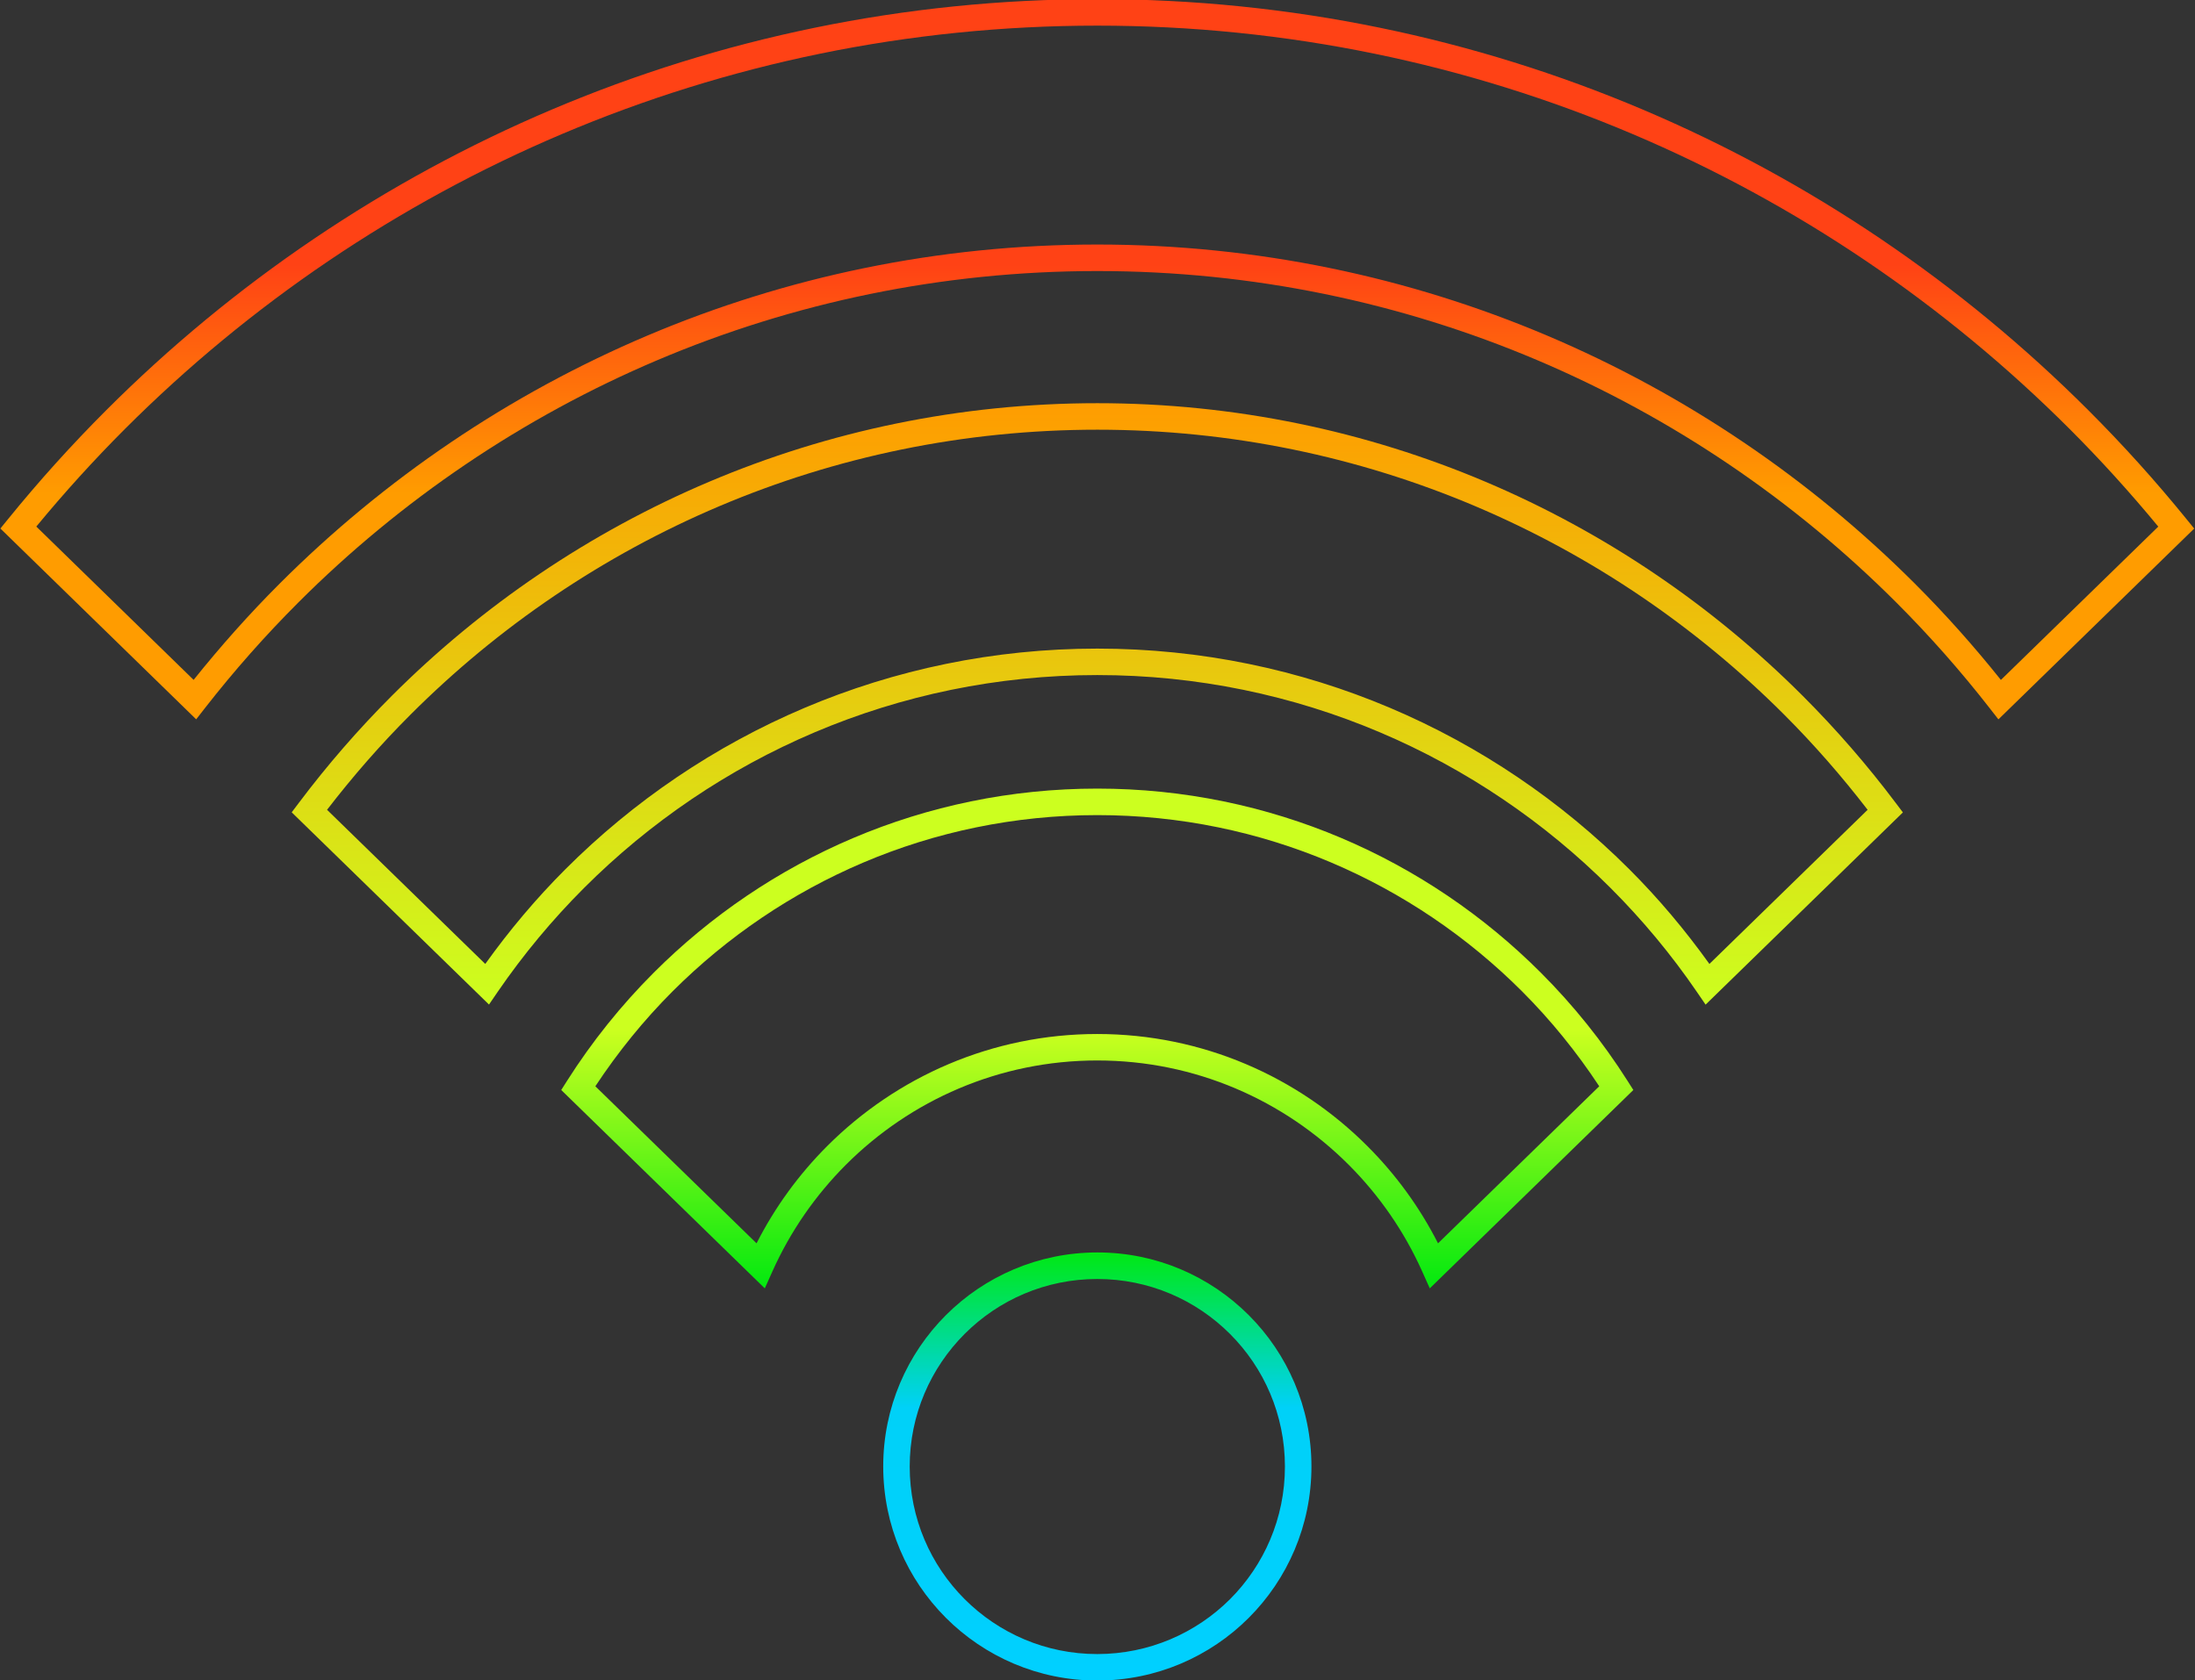 <?xml version="1.0" encoding="UTF-8"?> <svg xmlns="http://www.w3.org/2000/svg" xmlns:xlink="http://www.w3.org/1999/xlink" version="1.1" id="Layer_1" x="0px" y="0px" viewBox="0 0 529 405" style="enable-background:new 0 0 529 405;" xml:space="preserve"><rect x="0" y="0" width="529" height="405" fill="#333333" stroke="none"/> <style type="text/css"> .st0{fill:url(#SVGID_1_);} .st1{fill:url(#SVGID_00000038386631600019736260000003253025704640936868_);} .st2{fill:url(#SVGID_00000070823427389661489590000005904779190131951282_);} .st3{fill:url(#SVGID_00000045582667474480651180000000583888838873797283_);} </style> <g> <linearGradient id="SVGID_1_" gradientUnits="userSpaceOnUse" x1="334.935" y1="203.404" x2="248.742" y2="117.212" gradientTransform="matrix(0.707 0.707 -0.707 0.707 171.449 -69.365)"> <stop offset="0" style="stop-color:#00E90F"></stop> <stop offset="0.518" style="stop-color:#CCFF1F"></stop> </linearGradient> <path class="st0" d="M325.02,280.78c7.35,7.35,13.38,16.03,17.69,25.64l1.87,4.17l49.06-47.82l-1.39-2.19 c-6.01-9.47-13.04-18.23-20.93-26.12c-27.37-27.38-65.18-44.35-106.87-44.35c-41.69,0-79.5,16.97-106.87,44.35 c-7.89,7.89-14.92,16.65-20.93,26.12l-1.39,2.19l49.06,47.82l1.87-4.17c4.31-9.6,10.34-18.28,17.69-25.64 c15.53-15.53,36.93-25.13,60.56-25.13C288.09,255.65,309.49,265.26,325.02,280.78z M199.37,276.27 c-6.84,6.84-12.61,14.75-17.04,23.46l-38.85-37.86c5.44-8.24,11.66-15.93,18.62-22.89c26.24-26.23,62.41-42.48,102.35-42.48 c39.94,0,76.12,16.25,102.36,42.48c6.96,6.96,13.18,14.65,18.61,22.89l-38.85,37.86c-4.43-8.71-10.2-16.62-17.05-23.46 c-16.66-16.67-39.69-27-65.08-27C239.07,249.27,216.04,259.6,199.37,276.27z"></path> <linearGradient id="SVGID_00000161596692665200655860000007090258328687598473_" gradientUnits="userSpaceOnUse" x1="238.158" y1="106.628" x2="113.945" y2="-17.586" gradientTransform="matrix(0.707 0.707 -0.707 0.707 171.449 -69.365)"> <stop offset="0.315" style="stop-color:#FF9C00"></stop> <stop offset="0.63" style="stop-color:#FF4215"></stop> </linearGradient> <path style="fill:url(#SVGID_00000161596692665200655860000007090258328687598473_);" d="M71.9,145.24 c49.35-49.34,117.43-79.9,192.56-79.9c75.12,0,143.21,30.56,192.55,79.9c7.98,7.98,15.47,16.46,22.42,25.37l2.19,2.81l47.19-46 l-1.84-2.26c-7.43-9.16-15.33-17.92-23.67-26.26C442.12,37.71,357.63-0.21,264.45-0.21c-93.17,0-177.66,37.91-238.85,99.1 c-8.34,8.34-16.24,17.1-23.67,26.26l-1.84,2.26l47.19,46l2.19-2.81C56.43,161.69,63.92,153.22,71.9,145.24z M264.45,6.18V2.98V6.18 c91.42,0,174.29,37.19,234.34,97.24c7.49,7.49,14.61,15.35,21.36,23.53l-37.93,36.96c-6.48-8.1-13.38-15.86-20.71-23.19 c-50.48-50.48-120.2-81.77-197.07-81.77c-76.87,0-146.59,31.29-197.07,81.77c-7.33,7.33-14.22,15.08-20.71,23.18L8.75,126.94 c6.75-8.18,13.87-16.04,21.37-23.54C90.17,43.36,173.04,6.18,264.45,6.18z"></path> <linearGradient id="SVGID_00000089555752005664676660000010795601504879820941_" gradientUnits="userSpaceOnUse" x1="401.712" y1="270.183" x2="327.876" y2="196.348" gradientTransform="matrix(0.707 0.707 -0.707 0.707 171.449 -69.365)"> <stop offset="0" style="stop-color:#00D0FF"></stop> <stop offset="0.635" style="stop-color:#00D1F8"></stop> <stop offset="1" style="stop-color:#00E90F"></stop> </linearGradient> <path style="fill:url(#SVGID_00000089555752005664676660000010795601504879820941_);" d="M316.06,353.53 c0-14.24-5.78-27.16-15.11-36.49c-9.33-9.33-22.25-15.12-36.49-15.11c-14.24,0-27.16,5.78-36.49,15.11 c-9.33,9.33-15.12,22.25-15.11,36.49h0c0,14.24,5.78,27.16,15.11,36.49c9.33,9.33,22.25,15.12,36.49,15.11 c14.24,0,27.16-5.78,36.49-15.11C310.28,380.69,316.06,367.77,316.06,353.53z M264.45,398.75c-12.5,0-23.78-5.06-31.97-13.24 c-8.19-8.19-13.24-19.48-13.24-31.97l-3.19,0h3.19c0-12.5,5.06-23.78,13.24-31.97c8.19-8.19,19.48-13.24,31.97-13.24 c12.5,0,23.78,5.05,31.98,13.24c8.19,8.19,13.24,19.48,13.24,31.98c0,12.5-5.05,23.78-13.24,31.98 C288.24,393.69,276.95,398.74,264.45,398.75z"></path> <linearGradient id="SVGID_00000047762678195202937640000007539826799212703131_" gradientUnits="userSpaceOnUse" x1="286.665" y1="155.137" x2="182.942" y2="51.414" gradientTransform="matrix(0.707 0.707 -0.707 0.707 171.449 -69.365)"> <stop offset="0" style="stop-color:#CCFF1F"></stop> <stop offset="1" style="stop-color:#FF9C00"></stop> </linearGradient> <path style="fill:url(#SVGID_00000047762678195202937640000007539826799212703131_);" d="M140.75,214.07 c31.7-31.7,75.44-51.33,123.7-51.33c48.26,0,91.99,19.63,123.7,51.33c7.66,7.66,14.62,16.02,20.76,24.99l2.14,3.13l47.55-46.34 l-1.69-2.24c-6.87-9.14-14.37-17.78-22.44-25.85C390.93,124.19,330.78,97.2,264.46,97.2c-66.32,0-126.48,26.99-170.03,70.54 c-8.07,8.07-15.57,16.71-22.44,25.85l-1.69,2.24l47.55,46.34l2.14-3.13C126.14,230.09,133.09,221.73,140.75,214.07z M264.46,103.59 c64.57,0,123.1,26.26,165.51,68.67c7.2,7.2,13.91,14.88,20.13,22.96l-38.13,37.16c-5.82-8.12-12.25-15.78-19.3-22.82 c-32.84-32.84-78.2-53.2-128.21-53.2c-50.01,0-95.38,20.35-128.21,53.2c-7.05,7.05-13.48,14.7-19.3,22.82l-38.13-37.16 c6.22-8.08,12.93-15.77,20.13-22.96C141.36,129.84,199.88,103.59,264.46,103.59z"></path> </g> </svg> 
